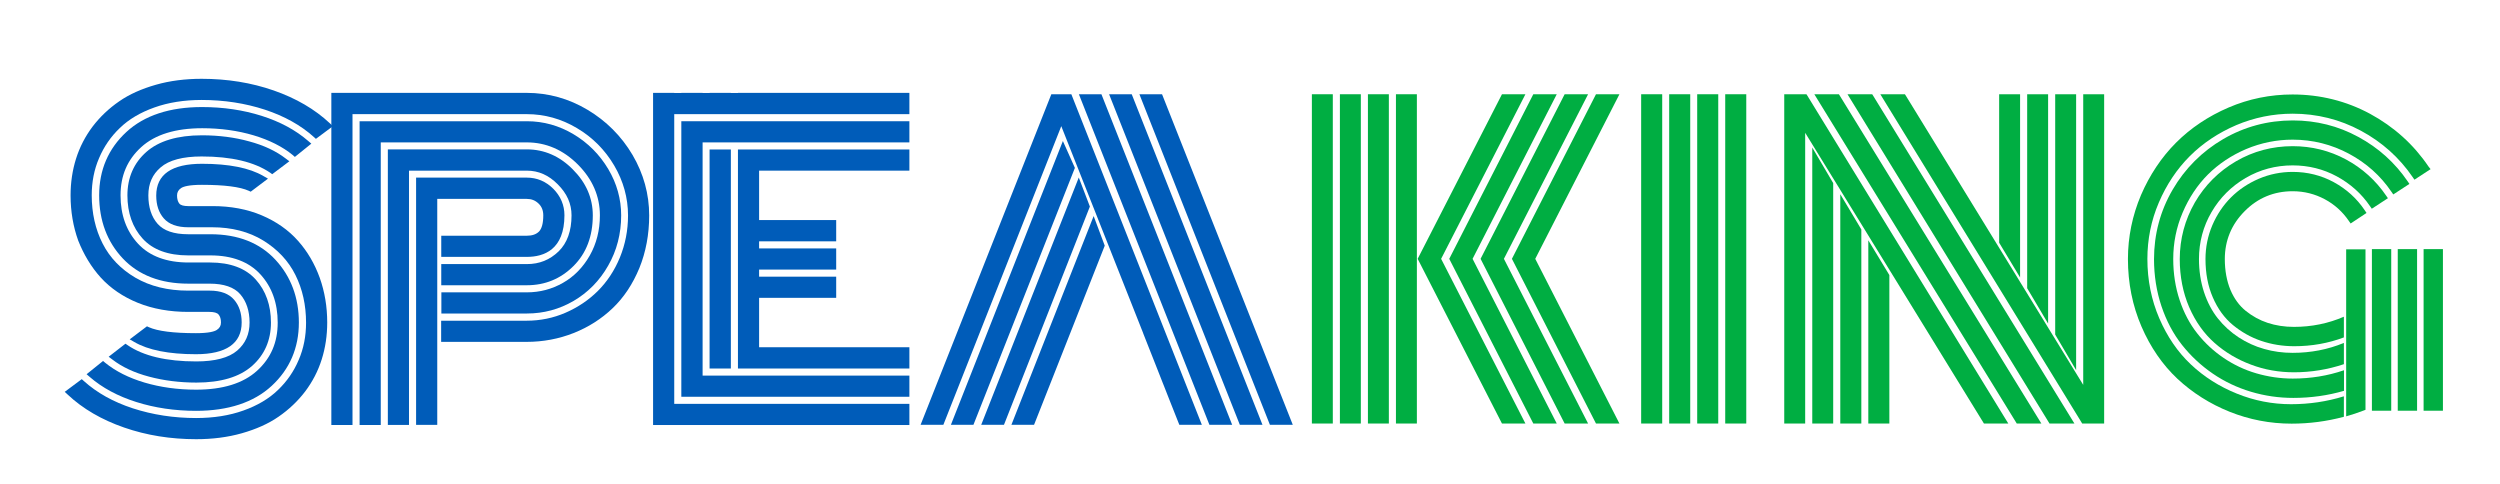 <?xml version="1.0" encoding="utf-8"?>
<!-- Generator: Adobe Illustrator 23.0.0, SVG Export Plug-In . SVG Version: 6.00 Build 0)  -->
<svg version="1.1" id="original" xmlns="http://www.w3.org/2000/svg" xmlns:xlink="http://www.w3.org/1999/xlink" x="0px" y="0px"
	 viewBox="0 0 2185.8 422.9" style="enable-background:new 0 0 2185.8 422.9;" xml:space="preserve">
<style type="text/css">
	.st0{fill:#005CB9;}
	.st1{fill:#00AE42;}
</style>
<g>
	<path class="st0" d="M88.1,242.7c8.5,9.3,19.4,16.8,32.5,22.1c13.1,5.3,27.9,7.9,44,7.9h18.5c4,0,6.8,0.8,8,2.3
		c1.4,1.6,2.1,4,2.1,7c0,2.8-1.2,4.9-3.7,6.5c-2,1.3-6.7,2.8-18.2,2.8c-19.7,0-33.5-1.8-41.1-5.2l-1.7-0.8l-15.1,11.4l4,2.3
		c12.1,7.1,30.2,10.7,53.9,10.7c26.5,0,40-9.4,40-27.8c0-8-2.2-14.7-6.6-19.8c-4.5-5.3-11.7-8-21.4-8h-18.9
		c-17.7,0-33.1-3.8-46-11.3c-12.8-7.5-22.4-17.5-28.7-29.9c-6.3-12.4-9.5-26.6-9.5-42.2c0-11.5,2.1-22.5,6.4-32.4
		c4.2-10,10.3-18.9,18.2-26.4c7.8-7.6,18-13.6,30.1-17.9c12.2-4.4,26.2-6.6,41.4-6.6c19.6,0,38.2,2.9,55.3,8.5
		c17,5.6,31.4,13.6,42.7,23.8l1.9,1.7l14.9-11.1l-2.7-2.5c-13.1-12.3-29.6-21.9-49.1-28.7c-19.5-6.8-40.6-10.2-63-10.2
		c-14.3,0-27.8,1.7-40,5.2c-12.3,3.5-23.2,8.3-32.1,14.5c-9,6.2-16.8,13.6-23.2,22c-6.4,8.5-11.3,17.9-14.5,28.1
		c-3.2,10.1-4.8,20.9-4.8,32.2c0,14,2.3,27.3,6.7,39.5C73.2,222.5,79.7,233.4,88.1,242.7L88.1,242.7z"/>
	<path class="st0" d="M257.8,137.2l14.4-11.6l-2.8-2.4c-10.8-9.4-24.5-16.8-40.6-21.9c-16.1-5.1-33.6-7.7-52.2-7.7
		c-28.1,0-50.4,7.3-66.1,21.8c-15.8,14.6-23.8,33.2-23.8,55.4c0,22.1,7,40.7,20.7,55.2c13.8,14.6,33,22,57.2,22h18.7
		c12.4,0,21.4,3.1,26.7,9.2c5.4,6.2,8.2,14.6,8.2,24.8c0,10.2-3.6,18.3-10.8,24.5c-7.3,6.3-19.4,9.5-35.8,9.5
		c-26.1,0-46.3-4.8-60-14.2l-1.9-1.3l-14.7,11.4l3.2,2.4c8.4,6.5,19.2,11.6,32.1,15c12.7,3.4,26.7,5.2,41.4,5.2
		c21.4,0,37.7-4.9,48.6-14.5c11-9.7,16.6-22.5,16.6-38c0-15.1-4.5-27.8-13.3-37.6c-8.9-9.9-22.3-14.9-39.9-14.9h-18.9
		c-19.1,0-34-5.5-44.1-16.4c-10.2-11-15.3-25.2-15.3-42.3c0-17.3,5.9-31.1,18.1-42.2c12.1-11,30-16.5,53.3-16.5
		c16,0,31.1,2.1,44.9,6.2c13.7,4.1,25.3,9.9,34.3,17.3L257.8,137.2L257.8,137.2z"/>
	<path class="st0" d="M260.6,210.6c-8.3-9.4-19-16.9-31.7-22.3c-12.7-5.4-27.2-8.1-43-8.1h-21.3c-3.9,0-6.6-0.7-7.8-2.2
		c-1.3-1.6-2-4-2-7.1c0-2.8,1.2-4.9,3.6-6.5c2-1.3,6.7-2.8,18.2-2.8c19.6,0,33.4,1.8,40.9,5.2l1.7,0.8l15.1-11.4l-4-2.3
		c-12.1-7.1-30.2-10.7-53.7-10.7c-26.5,0-40,9.3-40,27.8c0,8.2,2.2,14.9,6.6,19.9c4.5,5.2,11.7,7.8,21.4,7.8h20.8
		c17.2,0,32.3,3.9,44.8,11.6c12.5,7.7,22,17.8,28.1,30.1c6.2,12.4,9.3,26.4,9.3,41.8c0,11.5-2.1,22.5-6.4,32.4
		c-4.2,10-10.3,18.9-18.2,26.4c-7.8,7.6-18,13.6-30.1,17.9c-12.2,4.4-26.2,6.6-41.4,6.6c-19.6,0-38.2-2.9-55.4-8.5
		c-17.1-5.6-31.4-13.6-42.7-23.8l-1.9-1.7l-14.9,11.1l2.7,2.5c13.1,12.3,29.6,21.9,49.2,28.7c19.5,6.8,40.7,10.2,63,10.2
		c14.3,0,27.7-1.7,40-5.2c12.3-3.5,23.2-8.3,32.1-14.5c9-6.2,16.8-13.6,23.2-22c6.4-8.5,11.3-17.9,14.5-28.1
		c3.2-10.1,4.8-20.9,4.8-32.2c0-13.8-2.2-26.9-6.5-39C275.2,230.8,268.9,219.9,260.6,210.6L260.6,210.6z"/>
	<path class="st0" d="M176.6,118.3c-21.4,0-37.7,4.9-48.6,14.5c-11,9.7-16.6,22.5-16.6,38c0,15.4,4.5,28.1,13.3,37.8
		c8.9,9.8,22.3,14.7,39.9,14.7H184c18.9,0,33.6,5.6,43.6,16.5c10.1,11,15.2,25.2,15.2,42.2c0,17.3-5.9,31.1-18.1,42.2
		c-12.1,11-30,16.5-53.3,16.5c-16,0-31.1-2.1-45-6.2c-13.8-4.1-25.3-9.9-34.4-17.3l-1.9-1.6l-14.4,11.6l2.8,2.4
		c10.8,9.4,24.5,16.8,40.7,21.9c16.1,5.1,33.7,7.7,52.2,7.7c28.1,0,50.4-7.3,66.1-21.8c15.8-14.6,23.8-33.2,23.8-55.4
		c0-21.7-6.9-40.2-20.5-54.9c-13.7-14.8-32.7-22.3-56.8-22.3h-19.6c-12.4,0-21.3-3.1-26.6-9.1c-5.4-6.1-8.1-14.5-8.1-24.9
		c0-10.2,3.5-18.3,10.8-24.5c7.3-6.3,19.4-9.5,35.8-9.5c26,0,46.1,4.8,59.9,14.2l1.8,1.3L253,141l-3.2-2.4c-8.4-6.5-19.2-11.6-32-15
		C205.2,120.1,191.4,118.3,176.6,118.3L176.6,118.3z"/>
	<path class="st0" d="M505.2,143.8c12.8,12.8,19.3,27.8,19.3,44.5c0,13-3,24.8-8.9,35.2c-5.9,10.3-13.8,18.4-23.4,23.8
		c-9.6,5.5-20.2,8.3-31.5,8.3h-74.8v18.5h74.8c14.6,0,28.3-3.7,40.8-11c12.5-7.3,22.7-17.6,30.2-30.8c7.6-13.2,11.4-28,11.4-44
		c0-14.2-3.8-27.9-11.3-40.5c-7.5-12.6-17.7-22.9-30.3-30.4c-12.7-7.6-26.4-11.4-40.7-11.4H314.4v265.6h18.5V124.5h127.7
		C477.4,124.5,492.4,131,505.2,143.8L505.2,143.8z"/>
	<path class="st0" d="M487.7,161.2c8.1,8.1,12,17,12,27.1c0,13.6-3.8,24.2-11.3,31.5c-7.7,7.4-16.7,11.1-27.8,11.1h-74.8v18.5h74.8
		c15.9,0,29.6-5.6,40.8-16.8c11.2-11.1,16.9-26,16.9-44.3c0-15-5.8-28.5-17.4-40.1c-11.5-11.7-25.1-17.6-40.3-17.6H339.1v240.9h18.5
		V149.2h103C470.8,149.2,479.7,153.1,487.7,161.2L487.7,161.2z"/>
	<path class="st0" d="M553,135.4c-9.7-16.4-23-29.7-39.3-39.4c-16.4-9.8-34.3-14.8-53.1-14.8H289.7v290.4h18.5V99.8h152.4
		c15.5,0,30.2,4.1,43.8,12.2C518,120,529,131.1,537,144.7c8,13.6,12.1,28.3,12.1,43.7c0,12.9-2.4,25.2-7.1,36.7
		c-4.7,11.4-11.2,21.2-19.2,29.2c-8,8-17.5,14.4-28.3,19.1c-10.8,4.7-22.2,7-34,7h-74.8v18.5h74.8c14.3,0,28.1-2.6,41-7.7
		c12.9-5.1,24.4-12.4,34.1-21.7c9.8-9.3,17.6-21.1,23.4-35.1c5.7-14,8.6-29.5,8.6-46C567.6,169.7,562.7,151.9,553,135.4L553,135.4z"
		/>
	<path class="st0" d="M470.9,178c2.8,2.7,4.1,6.1,4.1,10.3c0,6.9-1.3,11.6-3.7,14.1c-2.5,2.5-6,3.7-10.7,3.7h-74.8v18.5h74.8
		c15,0,32.9-6.3,32.9-36.4c0-8.8-3.3-16.6-9.7-23.1c-6.5-6.5-14.3-9.8-23.2-9.8h-96.8v216.2h18.5V173.9h78.3
		C464.7,173.9,468,175.2,470.9,178L470.9,178z"/>
	<polygon class="st0" points="614.3,81.2 614.3,81.3 595.7,81.3 595.7,81.2 614.3,81.2 	"/>
	<polygon class="st0" points="639,81.2 639,81.3 620.4,81.3 620.4,81.2 639,81.2 	"/>
	<polygon class="st0" points="639,130.7 639,322.2 620.4,322.2 620.4,130.7 639,130.7 	"/>
	<polygon class="st0" points="589.5,99.8 589.5,353.1 795.1,353.1 795.1,371.6 571,371.6 571,81.2 589.5,81.2 589.5,81.3 
		645.2,81.3 645.2,81.2 795.1,81.2 795.1,99.8 589.5,99.8 	"/>
	<polygon class="st0" points="614.3,124.5 614.3,328.4 727.7,328.4 727.7,328.4 795.1,328.4 795.1,346.9 663.7,346.9 663.7,346.9 
		595.7,346.9 595.7,106 795.1,106 795.1,124.5 614.3,124.5 	"/>
	<polygon class="st0" points="663.7,149.2 663.7,192.4 731.1,192.4 731.1,211 663.7,211 663.7,217.2 731.1,217.2 731.1,235.7 
		663.7,235.7 663.7,241.9 731.1,241.9 731.1,260.4 663.7,260.4 663.7,303.6 795.1,303.6 795.1,322.2 645.2,322.2 645.2,130.7 
		795.1,130.7 795.1,149.2 663.7,149.2 	"/>
	<polygon class="st1" points="1459.4,370.3 1477.8,370.3 1477.8,82.4 1459.4,82.4 1459.4,370.3 	"/>
	<polygon class="st1" points="1434.9,370.3 1453.3,370.3 1453.3,82.4 1434.9,82.4 1434.9,370.3 	"/>
	<polygon class="st1" points="1483.9,370.3 1502.3,370.3 1502.3,82.4 1483.9,82.4 1483.9,370.3 	"/>
	<polygon class="st1" points="1508.4,82.4 1508.4,370.3 1526.8,370.3 1526.8,82.4 1508.4,82.4 	"/>
	<polygon class="st1" points="1766.2,82.4 1747.9,82.4 1747.9,212.2 1766.2,242.6 1766.2,82.4 	"/>
	<polygon class="st1" points="1584.5,370.3 1602.8,370.3 1602.8,160.1 1584.5,129 1584.5,370.3 	"/>
	<polygon class="st1" points="1609,370.3 1627.4,370.3 1627.4,200.6 1609,169.8 1609,370.3 	"/>
	<polygon class="st1" points="1815.2,82.4 1796.9,82.4 1796.9,292.5 1815.2,323.6 1815.2,82.4 	"/>
	<polygon class="st1" points="1790.7,82.4 1772.4,82.4 1772.4,252 1790.7,282.9 1790.7,82.4 	"/>
	<polygon class="st1" points="1636.9,82.4 1615.3,82.4 1791,368.8 1791.9,370.3 1813.7,370.3 1637.8,83.8 1636.9,82.4 	"/>
	<polygon class="st1" points="1633.5,370.3 1651.9,370.3 1651.9,240.5 1633.5,210.1 1633.5,370.3 	"/>
	<polygon class="st1" points="1821.4,82.4 1821.4,336.5 1666.4,83.8 1665.5,82.4 1644,82.4 1819.6,368.8 1820.5,370.3 1839.7,370.3 
		1839.7,82.4 1821.4,82.4 	"/>
	<polygon class="st1" points="1586.3,82.4 1763.3,370.3 1784.8,370.3 1607.8,82.4 1586.3,82.4 	"/>
	<polygon class="st1" points="1579.4,82.4 1560,82.4 1560,370.3 1578.3,370.3 1578.3,116.1 1734.6,370.3 1755.9,370.3 1580.3,83.8 
		1579.4,82.4 	"/>
	<path class="st1" d="M2069.1,186.2l-13.9,9.2l-1.6-2.3c-5.4-7.9-12.4-14.3-21-18.9c-8.6-4.6-18-7-28.1-7
		c-16.3,0-30.4,5.8-41.9,17.4c-11.5,11.5-17.4,25.6-17.4,41.9c0,10.1,1.7,19.2,4.9,26.9c3.2,7.6,7.7,13.8,13.4,18.4
		c5.7,4.6,12.2,8.2,19.2,10.5c7,2.3,14.7,3.5,22.9,3.5c15.5,0,30.2-3,43.7-8.9v18.1c-13.5,5.1-28.1,7.7-43.4,7.7
		c-10.2,0-19.9-1.6-29-4.7c-9.1-3.1-17.3-7.8-24.6-13.8c-7.4-6.1-13.3-14.2-17.6-24.2c-4.3-9.9-6.4-21.1-6.4-33.5
		c0-10.3,2-20.2,6-29.6c4-9.3,9.5-17.5,16.3-24.3c6.8-6.8,15-12.3,24.3-16.3c9.4-4,19.3-6,29.6-6c12.9,0,25,3,36,9
		c11,6,20.1,14.2,27,24.5L2069.1,186.2L2069.1,186.2z"/>
	<path class="st1" d="M2087.8,173.3l-14.1,9.2l-1.6-2.3c-7.4-10.9-17.2-19.6-29-26c-11.8-6.4-24.8-9.6-38.6-9.6
		c-14.8,0-28.6,3.7-41.1,11c-12.5,7.3-22.5,17.3-29.8,29.8c-7.3,12.5-11,26.3-11,41.1c0,10.3,1.5,20,4.4,28.9
		c2.9,8.8,7,16.6,12.1,23c5.1,6.4,11.2,12,18.1,16.5c6.9,4.5,14.4,8,22.4,10.2c8,2.3,16.3,3.4,24.9,3.4c15.8,0,30.9-2.9,44.8-8.7
		v18.6c-14,4.7-28.7,7.1-43.7,7.1c-13,0-25.7-2.2-37.5-6.7c-11.9-4.4-22.6-10.8-31.8-18.9c-9.3-8.2-16.8-18.7-22.3-31.4
		c-5.4-12.6-8.2-26.7-8.2-41.9c0-17.8,4.5-34.4,13.2-49.6c8.8-15.1,20.9-27.2,36-36c15.1-8.8,31.8-13.2,49.5-13.2
		c16.6,0,32.3,3.9,46.6,11.6c14.3,7.7,26.1,18.4,35.1,31.6L2087.8,173.3L2087.8,173.3z"/>
	<path class="st1" d="M2068.2,217.9v140.4l-1.8,0.7c-5,1.9-10,3.6-15.1,5v-146H2068.2L2068.2,217.9z"/>
	<path class="st1" d="M2106.6,160.8l-14.1,9.2l-1.6-2.3c-9.5-14-22-25.2-37.2-33.3c-15.1-8.1-31.7-12.3-49.2-12.3
		c-14.1,0-27.7,2.8-40.6,8.2c-12.9,5.5-24.1,13-33.4,22.2c-9.3,9.3-16.7,20.5-22.2,33.4c-5.5,12.9-8.2,26.5-8.2,40.6
		c0,12.7,1.9,24.8,5.6,35.9c3.7,11.1,8.9,20.9,15.4,29.1c6.5,8.3,14.3,15.5,23,21.4c8.7,5.9,18.3,10.5,28.6,13.5
		c10.3,3,21,4.6,31.9,4.6c15.6,0,30.6-2.4,44.8-7.3v18c-14.1,4.1-29,6.2-44.3,6.2c-12.7,0-25.1-1.8-37.1-5.4
		c-12-3.6-23.2-8.9-33.4-15.9c-10.2-7-19.2-15.4-26.8-25c-7.7-9.7-13.7-21.1-18-33.9c-4.3-12.8-6.5-26.7-6.5-41.1
		c0-21.8,5.5-42.3,16.3-60.8c10.8-18.5,25.7-33.4,44.2-44.2c18.5-10.8,39-16.3,60.8-16.3c20.5,0,39.7,4.8,57.3,14.4
		c17.6,9.5,32.1,22.6,43.2,38.9L2106.6,160.8L2106.6,160.8z"/>
	<path class="st1" d="M2125.1,147.9l-14.1,9.2l-1.6-2.3c-11.6-17-26.8-30.6-45.2-40.5c-18.4-9.9-38.5-14.9-59.7-14.9
		c-17.1,0-33.7,3.4-49.3,10c-15.6,6.7-29.3,15.8-40.6,27.1c-11.3,11.3-20.4,24.9-27.1,40.6c-6.7,15.6-10,32.2-10,49.3
		c0,18.4,3.5,35.9,10.4,51.9c6.9,16,16.1,29.5,27.6,40.3c11.4,10.8,25,19.4,40.1,25.5c15.2,6.2,31.2,9.3,47.5,9.3
		c15.9,0,31.4-2.3,46.2-6.9v17.9c-14.9,4-30.2,6-45.7,6c-18.8,0-37-3.5-54.2-10.4c-17.2-6.9-32.5-16.6-45.6-28.8
		c-13.1-12.3-23.7-27.7-31.5-45.8c-7.8-18.1-11.8-37.9-11.8-58.9c0-19.4,3.9-38.2,11.4-55.9c7.6-17.6,17.9-33.1,30.7-45.9
		c12.8-12.8,28.2-23.1,45.9-30.7c17.7-7.6,36.5-11.4,55.9-11.4c24.2,0,47,5.7,67.8,16.9c20.8,11.3,38,26.7,51.1,46.1L2125.1,147.9
		L2125.1,147.9z"/>
	<polygon class="st1" points="2073.8,359.1 2090.7,359.1 2090.7,217.8 2073.8,217.8 2073.8,359.1 	"/>
	<polygon class="st1" points="2119,217.8 2119,359.1 2135.9,359.1 2135.9,217.8 2119,217.8 	"/>
	<polygon class="st1" points="2096.4,359.1 2113.3,359.1 2113.3,217.8 2096.4,217.8 2096.4,359.1 	"/>
	<polygon class="st1" points="1171.5,370.3 1189.8,370.3 1189.8,82.4 1171.5,82.4 1171.5,370.3 	"/>
	<polygon class="st1" points="1147,370.3 1165.3,370.3 1165.3,82.4 1147,82.4 1147,370.3 	"/>
	<polygon class="st1" points="1220.5,370.3 1238.8,370.3 1238.8,82.4 1220.5,82.4 1220.5,370.3 	"/>
	<polygon class="st1" points="1196,370.3 1214.3,370.3 1214.3,82.4 1196,82.4 1196,370.3 	"/>
	<polygon class="st1" points="1333.7,82.4 1313.2,82.4 1239.5,226.3 1313.2,370.3 1333.7,370.3 1260,226.3 1333.7,82.4 	"/>
	<polygon class="st1" points="1388.5,82.4 1368,82.4 1294.5,226.3 1368,370.3 1388.5,370.3 1314.9,226.3 1388.5,82.4 	"/>
	<polygon class="st1" points="1415.9,82.4 1395.4,82.4 1321.9,226.3 1395.4,370.3 1415.9,370.3 1342.3,226.3 1415.9,82.4 	"/>
	<polygon class="st1" points="1361.1,82.4 1340.6,82.4 1267.1,226.3 1340.6,370.3 1361.1,370.3 1287.5,226.3 1361.1,82.4 	"/>
	<polygon class="st0" points="700.8,346.9 700.8,346.9 663.7,346.9 663.7,346.9 700.8,346.9 	"/>
	<polygon class="st0" points="943.2,155.2 857.9,371.4 877.8,371.4 952.9,180.6 943.2,155.2 	"/>
	<polygon class="st0" points="956.2,188.9 884.3,371.4 904.1,371.4 965.9,214.8 956.2,188.9 	"/>
	<polygon class="st0" points="929.3,123.3 831.4,371.4 851.1,371.4 939.8,146.8 929.3,123.3 	"/>
	<polygon class="st0" points="1016,82.4 996.2,82.4 1110.3,371.4 1130.3,371.4 1016,82.4 	"/>
	<polygon class="st0" points="969.7,82.4 1084,371.4 1103.8,371.4 989.5,82.4 969.7,82.4 	"/>
	<polygon class="st0" points="1050.8,371.4 1031.1,371.4 1022.1,348.7 1022.1,348.7 1017.7,337.5 1016.5,334.5 1008,312.9 
		1004.9,305.1 999.5,291.4 999.5,291.3 927.9,110.3 824.8,371.4 804.9,371.4 919.2,82.4 936.7,82.4 1050.8,371.4 	"/>
	<polygon class="st0" points="943.3,82.4 1057.4,371.4 1077.3,371.4 963,82.4 943.3,82.4 	"/>
</g>
</svg>
